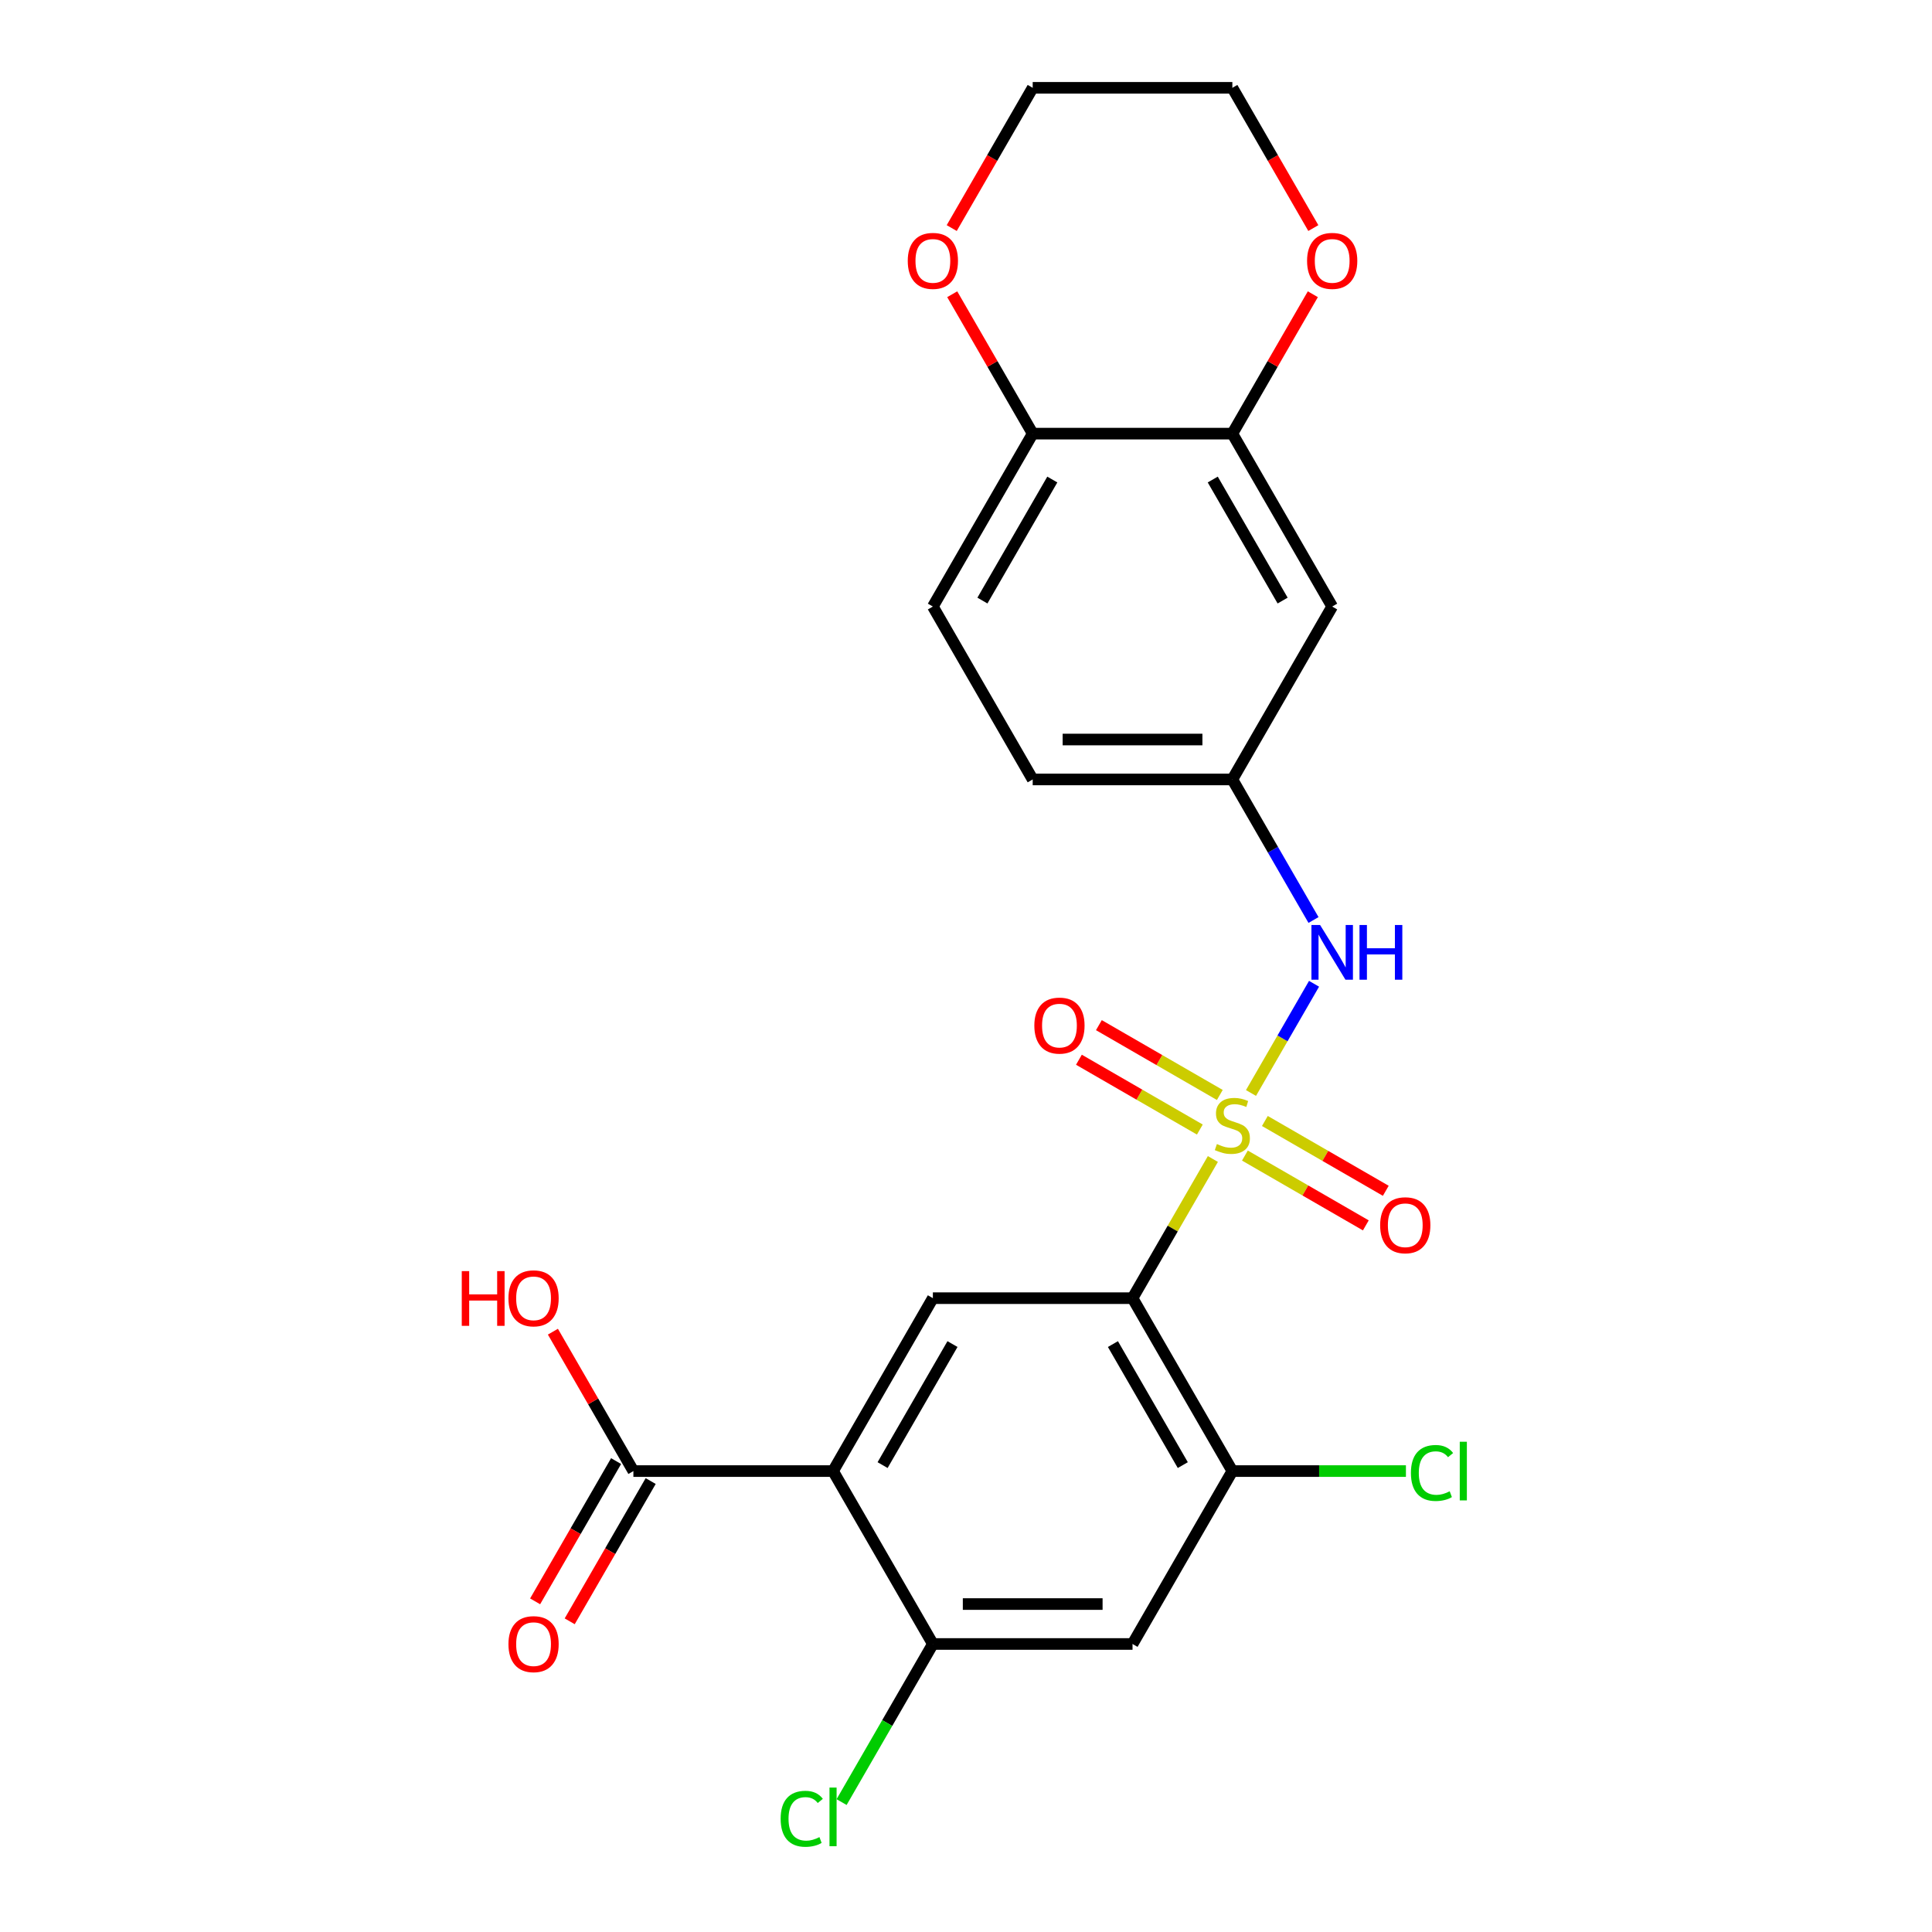<?xml version='1.0' encoding='iso-8859-1'?>
<svg version='1.1' baseProfile='full'
              xmlns='http://www.w3.org/2000/svg'
                      xmlns:rdkit='http://www.rdkit.org/xml'
                      xmlns:xlink='http://www.w3.org/1999/xlink'
                  xml:space='preserve'
width='1000px' height='1000px' viewBox='0 0 1000 1000'>
<!-- END OF HEADER -->
<rect style='opacity:1.0;fill:#FFFFFF;stroke:none' width='1000' height='1000' x='0' y='0'> </rect>
<path class='bond-0' d='M 627.784,599.898 L 606.989,635.915' style='fill:none;fill-rule:evenodd;stroke:#CCCC00;stroke-width:6px;stroke-linecap:butt;stroke-linejoin:miter;stroke-opacity:1' />
<path class='bond-0' d='M 606.989,635.915 L 586.195,671.931' style='fill:none;fill-rule:evenodd;stroke:#000000;stroke-width:6px;stroke-linecap:butt;stroke-linejoin:miter;stroke-opacity:1' />
<path class='bond-3' d='M 647.51,565.731 L 663.829,537.465' style='fill:none;fill-rule:evenodd;stroke:#CCCC00;stroke-width:6px;stroke-linecap:butt;stroke-linejoin:miter;stroke-opacity:1' />
<path class='bond-3' d='M 663.829,537.465 L 680.149,509.199' style='fill:none;fill-rule:evenodd;stroke:#0000FF;stroke-width:6px;stroke-linecap:butt;stroke-linejoin:miter;stroke-opacity:1' />
<path class='bond-9' d='M 631.37,566.751 L 600.077,548.684' style='fill:none;fill-rule:evenodd;stroke:#CCCC00;stroke-width:6px;stroke-linecap:butt;stroke-linejoin:miter;stroke-opacity:1' />
<path class='bond-9' d='M 600.077,548.684 L 568.783,530.617' style='fill:none;fill-rule:evenodd;stroke:#FF0000;stroke-width:6px;stroke-linecap:butt;stroke-linejoin:miter;stroke-opacity:1' />
<path class='bond-9' d='M 621.036,584.65 L 589.742,566.583' style='fill:none;fill-rule:evenodd;stroke:#CCCC00;stroke-width:6px;stroke-linecap:butt;stroke-linejoin:miter;stroke-opacity:1' />
<path class='bond-9' d='M 589.742,566.583 L 558.449,548.516' style='fill:none;fill-rule:evenodd;stroke:#FF0000;stroke-width:6px;stroke-linecap:butt;stroke-linejoin:miter;stroke-opacity:1' />
<path class='bond-10' d='M 644.363,598.118 L 675.656,616.185' style='fill:none;fill-rule:evenodd;stroke:#CCCC00;stroke-width:6px;stroke-linecap:butt;stroke-linejoin:miter;stroke-opacity:1' />
<path class='bond-10' d='M 675.656,616.185 L 706.949,634.253' style='fill:none;fill-rule:evenodd;stroke:#FF0000;stroke-width:6px;stroke-linecap:butt;stroke-linejoin:miter;stroke-opacity:1' />
<path class='bond-10' d='M 654.697,580.219 L 685.99,598.286' style='fill:none;fill-rule:evenodd;stroke:#CCCC00;stroke-width:6px;stroke-linecap:butt;stroke-linejoin:miter;stroke-opacity:1' />
<path class='bond-10' d='M 685.99,598.286 L 717.283,616.353' style='fill:none;fill-rule:evenodd;stroke:#FF0000;stroke-width:6px;stroke-linecap:butt;stroke-linejoin:miter;stroke-opacity:1' />
<path class='bond-2' d='M 586.195,671.931 L 482.853,671.931' style='fill:none;fill-rule:evenodd;stroke:#000000;stroke-width:6px;stroke-linecap:butt;stroke-linejoin:miter;stroke-opacity:1' />
<path class='bond-4' d='M 586.195,671.931 L 637.866,761.428' style='fill:none;fill-rule:evenodd;stroke:#000000;stroke-width:6px;stroke-linecap:butt;stroke-linejoin:miter;stroke-opacity:1' />
<path class='bond-4' d='M 576.047,695.69 L 612.216,758.338' style='fill:none;fill-rule:evenodd;stroke:#000000;stroke-width:6px;stroke-linecap:butt;stroke-linejoin:miter;stroke-opacity:1' />
<path class='bond-1' d='M 431.182,761.428 L 482.853,671.931' style='fill:none;fill-rule:evenodd;stroke:#000000;stroke-width:6px;stroke-linecap:butt;stroke-linejoin:miter;stroke-opacity:1' />
<path class='bond-1' d='M 456.832,758.338 L 493.002,695.69' style='fill:none;fill-rule:evenodd;stroke:#000000;stroke-width:6px;stroke-linecap:butt;stroke-linejoin:miter;stroke-opacity:1' />
<path class='bond-6' d='M 431.182,761.428 L 327.841,761.428' style='fill:none;fill-rule:evenodd;stroke:#000000;stroke-width:6px;stroke-linecap:butt;stroke-linejoin:miter;stroke-opacity:1' />
<path class='bond-24' d='M 431.182,761.428 L 482.853,850.925' style='fill:none;fill-rule:evenodd;stroke:#000000;stroke-width:6px;stroke-linecap:butt;stroke-linejoin:miter;stroke-opacity:1' />
<path class='bond-12' d='M 679.87,476.194 L 658.868,439.818' style='fill:none;fill-rule:evenodd;stroke:#0000FF;stroke-width:6px;stroke-linecap:butt;stroke-linejoin:miter;stroke-opacity:1' />
<path class='bond-12' d='M 658.868,439.818 L 637.866,403.441' style='fill:none;fill-rule:evenodd;stroke:#000000;stroke-width:6px;stroke-linecap:butt;stroke-linejoin:miter;stroke-opacity:1' />
<path class='bond-7' d='M 637.866,761.428 L 586.195,850.925' style='fill:none;fill-rule:evenodd;stroke:#000000;stroke-width:6px;stroke-linecap:butt;stroke-linejoin:miter;stroke-opacity:1' />
<path class='bond-18' d='M 637.866,761.428 L 682.785,761.428' style='fill:none;fill-rule:evenodd;stroke:#000000;stroke-width:6px;stroke-linecap:butt;stroke-linejoin:miter;stroke-opacity:1' />
<path class='bond-18' d='M 682.785,761.428 L 727.705,761.428' style='fill:none;fill-rule:evenodd;stroke:#00CC00;stroke-width:6px;stroke-linecap:butt;stroke-linejoin:miter;stroke-opacity:1' />
<path class='bond-5' d='M 482.853,850.925 L 586.195,850.925' style='fill:none;fill-rule:evenodd;stroke:#000000;stroke-width:6px;stroke-linecap:butt;stroke-linejoin:miter;stroke-opacity:1' />
<path class='bond-5' d='M 498.355,830.256 L 570.694,830.256' style='fill:none;fill-rule:evenodd;stroke:#000000;stroke-width:6px;stroke-linecap:butt;stroke-linejoin:miter;stroke-opacity:1' />
<path class='bond-19' d='M 482.853,850.925 L 459.23,891.842' style='fill:none;fill-rule:evenodd;stroke:#000000;stroke-width:6px;stroke-linecap:butt;stroke-linejoin:miter;stroke-opacity:1' />
<path class='bond-19' d='M 459.23,891.842 L 435.606,932.76' style='fill:none;fill-rule:evenodd;stroke:#00CC00;stroke-width:6px;stroke-linecap:butt;stroke-linejoin:miter;stroke-opacity:1' />
<path class='bond-16' d='M 318.891,756.261 L 297.935,792.558' style='fill:none;fill-rule:evenodd;stroke:#000000;stroke-width:6px;stroke-linecap:butt;stroke-linejoin:miter;stroke-opacity:1' />
<path class='bond-16' d='M 297.935,792.558 L 276.979,828.854' style='fill:none;fill-rule:evenodd;stroke:#FF0000;stroke-width:6px;stroke-linecap:butt;stroke-linejoin:miter;stroke-opacity:1' />
<path class='bond-16' d='M 336.79,766.595 L 315.834,802.892' style='fill:none;fill-rule:evenodd;stroke:#000000;stroke-width:6px;stroke-linecap:butt;stroke-linejoin:miter;stroke-opacity:1' />
<path class='bond-16' d='M 315.834,802.892 L 294.879,839.188' style='fill:none;fill-rule:evenodd;stroke:#FF0000;stroke-width:6px;stroke-linecap:butt;stroke-linejoin:miter;stroke-opacity:1' />
<path class='bond-20' d='M 327.841,761.428 L 307.012,725.352' style='fill:none;fill-rule:evenodd;stroke:#000000;stroke-width:6px;stroke-linecap:butt;stroke-linejoin:miter;stroke-opacity:1' />
<path class='bond-20' d='M 307.012,725.352 L 286.183,689.275' style='fill:none;fill-rule:evenodd;stroke:#FF0000;stroke-width:6px;stroke-linecap:butt;stroke-linejoin:miter;stroke-opacity:1' />
<path class='bond-8' d='M 637.866,224.448 L 689.537,313.945' style='fill:none;fill-rule:evenodd;stroke:#000000;stroke-width:6px;stroke-linecap:butt;stroke-linejoin:miter;stroke-opacity:1' />
<path class='bond-8' d='M 627.718,248.207 L 663.887,310.854' style='fill:none;fill-rule:evenodd;stroke:#000000;stroke-width:6px;stroke-linecap:butt;stroke-linejoin:miter;stroke-opacity:1' />
<path class='bond-14' d='M 637.866,224.448 L 658.695,188.371' style='fill:none;fill-rule:evenodd;stroke:#000000;stroke-width:6px;stroke-linecap:butt;stroke-linejoin:miter;stroke-opacity:1' />
<path class='bond-14' d='M 658.695,188.371 L 679.524,152.295' style='fill:none;fill-rule:evenodd;stroke:#FF0000;stroke-width:6px;stroke-linecap:butt;stroke-linejoin:miter;stroke-opacity:1' />
<path class='bond-25' d='M 637.866,224.448 L 534.524,224.448' style='fill:none;fill-rule:evenodd;stroke:#000000;stroke-width:6px;stroke-linecap:butt;stroke-linejoin:miter;stroke-opacity:1' />
<path class='bond-11' d='M 689.537,313.945 L 637.866,403.441' style='fill:none;fill-rule:evenodd;stroke:#000000;stroke-width:6px;stroke-linecap:butt;stroke-linejoin:miter;stroke-opacity:1' />
<path class='bond-21' d='M 637.866,403.441 L 534.524,403.441' style='fill:none;fill-rule:evenodd;stroke:#000000;stroke-width:6px;stroke-linecap:butt;stroke-linejoin:miter;stroke-opacity:1' />
<path class='bond-21' d='M 622.365,382.773 L 550.026,382.773' style='fill:none;fill-rule:evenodd;stroke:#000000;stroke-width:6px;stroke-linecap:butt;stroke-linejoin:miter;stroke-opacity:1' />
<path class='bond-13' d='M 534.524,224.448 L 482.853,313.945' style='fill:none;fill-rule:evenodd;stroke:#000000;stroke-width:6px;stroke-linecap:butt;stroke-linejoin:miter;stroke-opacity:1' />
<path class='bond-13' d='M 544.673,248.207 L 508.503,310.854' style='fill:none;fill-rule:evenodd;stroke:#000000;stroke-width:6px;stroke-linecap:butt;stroke-linejoin:miter;stroke-opacity:1' />
<path class='bond-15' d='M 534.524,224.448 L 513.695,188.371' style='fill:none;fill-rule:evenodd;stroke:#000000;stroke-width:6px;stroke-linecap:butt;stroke-linejoin:miter;stroke-opacity:1' />
<path class='bond-15' d='M 513.695,188.371 L 492.867,152.295' style='fill:none;fill-rule:evenodd;stroke:#FF0000;stroke-width:6px;stroke-linecap:butt;stroke-linejoin:miter;stroke-opacity:1' />
<path class='bond-22' d='M 679.778,118.048 L 658.822,81.751' style='fill:none;fill-rule:evenodd;stroke:#FF0000;stroke-width:6px;stroke-linecap:butt;stroke-linejoin:miter;stroke-opacity:1' />
<path class='bond-22' d='M 658.822,81.751 L 637.866,45.455' style='fill:none;fill-rule:evenodd;stroke:#000000;stroke-width:6px;stroke-linecap:butt;stroke-linejoin:miter;stroke-opacity:1' />
<path class='bond-23' d='M 492.613,118.048 L 513.568,81.751' style='fill:none;fill-rule:evenodd;stroke:#FF0000;stroke-width:6px;stroke-linecap:butt;stroke-linejoin:miter;stroke-opacity:1' />
<path class='bond-23' d='M 513.568,81.751 L 534.524,45.455' style='fill:none;fill-rule:evenodd;stroke:#000000;stroke-width:6px;stroke-linecap:butt;stroke-linejoin:miter;stroke-opacity:1' />
<path class='bond-17' d='M 482.853,313.945 L 534.524,403.441' style='fill:none;fill-rule:evenodd;stroke:#000000;stroke-width:6px;stroke-linecap:butt;stroke-linejoin:miter;stroke-opacity:1' />
<path class='bond-26' d='M 637.866,45.455 L 534.524,45.455' style='fill:none;fill-rule:evenodd;stroke:#000000;stroke-width:6px;stroke-linecap:butt;stroke-linejoin:miter;stroke-opacity:1' />
<path  class='atom-0' d='M 629.866 592.155
Q 630.186 592.275, 631.506 592.835
Q 632.826 593.395, 634.266 593.755
Q 635.746 594.075, 637.186 594.075
Q 639.866 594.075, 641.426 592.795
Q 642.986 591.475, 642.986 589.195
Q 642.986 587.635, 642.186 586.675
Q 641.426 585.715, 640.226 585.195
Q 639.026 584.675, 637.026 584.075
Q 634.506 583.315, 632.986 582.595
Q 631.506 581.875, 630.426 580.355
Q 629.386 578.835, 629.386 576.275
Q 629.386 572.715, 631.786 570.515
Q 634.226 568.315, 639.026 568.315
Q 642.306 568.315, 646.026 569.875
L 645.106 572.955
Q 641.706 571.555, 639.146 571.555
Q 636.386 571.555, 634.866 572.715
Q 633.346 573.835, 633.386 575.795
Q 633.386 577.315, 634.146 578.235
Q 634.946 579.155, 636.066 579.675
Q 637.226 580.195, 639.146 580.795
Q 641.706 581.595, 643.226 582.395
Q 644.746 583.195, 645.826 584.835
Q 646.946 586.435, 646.946 589.195
Q 646.946 593.115, 644.306 595.235
Q 641.706 597.315, 637.346 597.315
Q 634.826 597.315, 632.906 596.755
Q 631.026 596.235, 628.786 595.315
L 629.866 592.155
' fill='#CCCC00'/>
<path  class='atom-4' d='M 683.277 478.778
L 692.557 493.778
Q 693.477 495.258, 694.957 497.938
Q 696.437 500.618, 696.517 500.778
L 696.517 478.778
L 700.277 478.778
L 700.277 507.098
L 696.397 507.098
L 686.437 490.698
Q 685.277 488.778, 684.037 486.578
Q 682.837 484.378, 682.477 483.698
L 682.477 507.098
L 678.797 507.098
L 678.797 478.778
L 683.277 478.778
' fill='#0000FF'/>
<path  class='atom-4' d='M 703.677 478.778
L 707.517 478.778
L 707.517 490.818
L 721.997 490.818
L 721.997 478.778
L 725.837 478.778
L 725.837 507.098
L 721.997 507.098
L 721.997 494.018
L 707.517 494.018
L 707.517 507.098
L 703.677 507.098
L 703.677 478.778
' fill='#0000FF'/>
<path  class='atom-10' d='M 535.37 530.844
Q 535.37 524.044, 538.73 520.244
Q 542.09 516.444, 548.37 516.444
Q 554.65 516.444, 558.01 520.244
Q 561.37 524.044, 561.37 530.844
Q 561.37 537.724, 557.97 541.644
Q 554.57 545.524, 548.37 545.524
Q 542.13 545.524, 538.73 541.644
Q 535.37 537.764, 535.37 530.844
M 548.37 542.324
Q 552.69 542.324, 555.01 539.444
Q 557.37 536.524, 557.37 530.844
Q 557.37 525.284, 555.01 522.484
Q 552.69 519.644, 548.37 519.644
Q 544.05 519.644, 541.69 522.444
Q 539.37 525.244, 539.37 530.844
Q 539.37 536.564, 541.69 539.444
Q 544.05 542.324, 548.37 542.324
' fill='#FF0000'/>
<path  class='atom-11' d='M 714.363 634.186
Q 714.363 627.386, 717.723 623.586
Q 721.083 619.786, 727.363 619.786
Q 733.643 619.786, 737.003 623.586
Q 740.363 627.386, 740.363 634.186
Q 740.363 641.066, 736.963 644.986
Q 733.563 648.866, 727.363 648.866
Q 721.123 648.866, 717.723 644.986
Q 714.363 641.106, 714.363 634.186
M 727.363 645.666
Q 731.683 645.666, 734.003 642.786
Q 736.363 639.866, 736.363 634.186
Q 736.363 628.626, 734.003 625.826
Q 731.683 622.986, 727.363 622.986
Q 723.043 622.986, 720.683 625.786
Q 718.363 628.586, 718.363 634.186
Q 718.363 639.906, 720.683 642.786
Q 723.043 645.666, 727.363 645.666
' fill='#FF0000'/>
<path  class='atom-15' d='M 676.537 135.031
Q 676.537 128.231, 679.897 124.431
Q 683.257 120.631, 689.537 120.631
Q 695.817 120.631, 699.177 124.431
Q 702.537 128.231, 702.537 135.031
Q 702.537 141.911, 699.137 145.831
Q 695.737 149.711, 689.537 149.711
Q 683.297 149.711, 679.897 145.831
Q 676.537 141.951, 676.537 135.031
M 689.537 146.511
Q 693.857 146.511, 696.177 143.631
Q 698.537 140.711, 698.537 135.031
Q 698.537 129.471, 696.177 126.671
Q 693.857 123.831, 689.537 123.831
Q 685.217 123.831, 682.857 126.631
Q 680.537 129.431, 680.537 135.031
Q 680.537 140.751, 682.857 143.631
Q 685.217 146.511, 689.537 146.511
' fill='#FF0000'/>
<path  class='atom-16' d='M 469.853 135.031
Q 469.853 128.231, 473.213 124.431
Q 476.573 120.631, 482.853 120.631
Q 489.133 120.631, 492.493 124.431
Q 495.853 128.231, 495.853 135.031
Q 495.853 141.911, 492.453 145.831
Q 489.053 149.711, 482.853 149.711
Q 476.613 149.711, 473.213 145.831
Q 469.853 141.951, 469.853 135.031
M 482.853 146.511
Q 487.173 146.511, 489.493 143.631
Q 491.853 140.711, 491.853 135.031
Q 491.853 129.471, 489.493 126.671
Q 487.173 123.831, 482.853 123.831
Q 478.533 123.831, 476.173 126.631
Q 473.853 129.431, 473.853 135.031
Q 473.853 140.751, 476.173 143.631
Q 478.533 146.511, 482.853 146.511
' fill='#FF0000'/>
<path  class='atom-17' d='M 263.17 851.005
Q 263.17 844.205, 266.53 840.405
Q 269.89 836.605, 276.17 836.605
Q 282.45 836.605, 285.81 840.405
Q 289.17 844.205, 289.17 851.005
Q 289.17 857.885, 285.77 861.805
Q 282.37 865.685, 276.17 865.685
Q 269.93 865.685, 266.53 861.805
Q 263.17 857.925, 263.17 851.005
M 276.17 862.485
Q 280.49 862.485, 282.81 859.605
Q 285.17 856.685, 285.17 851.005
Q 285.17 845.445, 282.81 842.645
Q 280.49 839.805, 276.17 839.805
Q 271.85 839.805, 269.49 842.605
Q 267.17 845.405, 267.17 851.005
Q 267.17 856.725, 269.49 859.605
Q 271.85 862.485, 276.17 862.485
' fill='#FF0000'/>
<path  class='atom-19' d='M 730.288 762.408
Q 730.288 755.368, 733.568 751.688
Q 736.888 747.968, 743.168 747.968
Q 749.008 747.968, 752.128 752.088
L 749.488 754.248
Q 747.208 751.248, 743.168 751.248
Q 738.888 751.248, 736.608 754.128
Q 734.368 756.968, 734.368 762.408
Q 734.368 768.008, 736.688 770.888
Q 739.048 773.768, 743.608 773.768
Q 746.728 773.768, 750.368 771.888
L 751.488 774.888
Q 750.008 775.848, 747.768 776.408
Q 745.528 776.968, 743.048 776.968
Q 736.888 776.968, 733.568 773.208
Q 730.288 769.448, 730.288 762.408
' fill='#00CC00'/>
<path  class='atom-19' d='M 755.568 746.248
L 759.248 746.248
L 759.248 776.608
L 755.568 776.608
L 755.568 746.248
' fill='#00CC00'/>
<path  class='atom-20' d='M 404.062 941.402
Q 404.062 934.362, 407.342 930.682
Q 410.662 926.962, 416.942 926.962
Q 422.782 926.962, 425.902 931.082
L 423.262 933.242
Q 420.982 930.242, 416.942 930.242
Q 412.662 930.242, 410.382 933.122
Q 408.142 935.962, 408.142 941.402
Q 408.142 947.002, 410.462 949.882
Q 412.822 952.762, 417.382 952.762
Q 420.502 952.762, 424.142 950.882
L 425.262 953.882
Q 423.782 954.842, 421.542 955.402
Q 419.302 955.962, 416.822 955.962
Q 410.662 955.962, 407.342 952.202
Q 404.062 948.442, 404.062 941.402
' fill='#00CC00'/>
<path  class='atom-20' d='M 429.342 925.242
L 433.022 925.242
L 433.022 955.602
L 429.342 955.602
L 429.342 925.242
' fill='#00CC00'/>
<path  class='atom-21' d='M 239.01 657.931
L 242.85 657.931
L 242.85 669.971
L 257.33 669.971
L 257.33 657.931
L 261.17 657.931
L 261.17 686.251
L 257.33 686.251
L 257.33 673.171
L 242.85 673.171
L 242.85 686.251
L 239.01 686.251
L 239.01 657.931
' fill='#FF0000'/>
<path  class='atom-21' d='M 263.17 672.011
Q 263.17 665.211, 266.53 661.411
Q 269.89 657.611, 276.17 657.611
Q 282.45 657.611, 285.81 661.411
Q 289.17 665.211, 289.17 672.011
Q 289.17 678.891, 285.77 682.811
Q 282.37 686.691, 276.17 686.691
Q 269.93 686.691, 266.53 682.811
Q 263.17 678.931, 263.17 672.011
M 276.17 683.491
Q 280.49 683.491, 282.81 680.611
Q 285.17 677.691, 285.17 672.011
Q 285.17 666.451, 282.81 663.651
Q 280.49 660.811, 276.17 660.811
Q 271.85 660.811, 269.49 663.611
Q 267.17 666.411, 267.17 672.011
Q 267.17 677.731, 269.49 680.611
Q 271.85 683.491, 276.17 683.491
' fill='#FF0000'/>
</svg>
